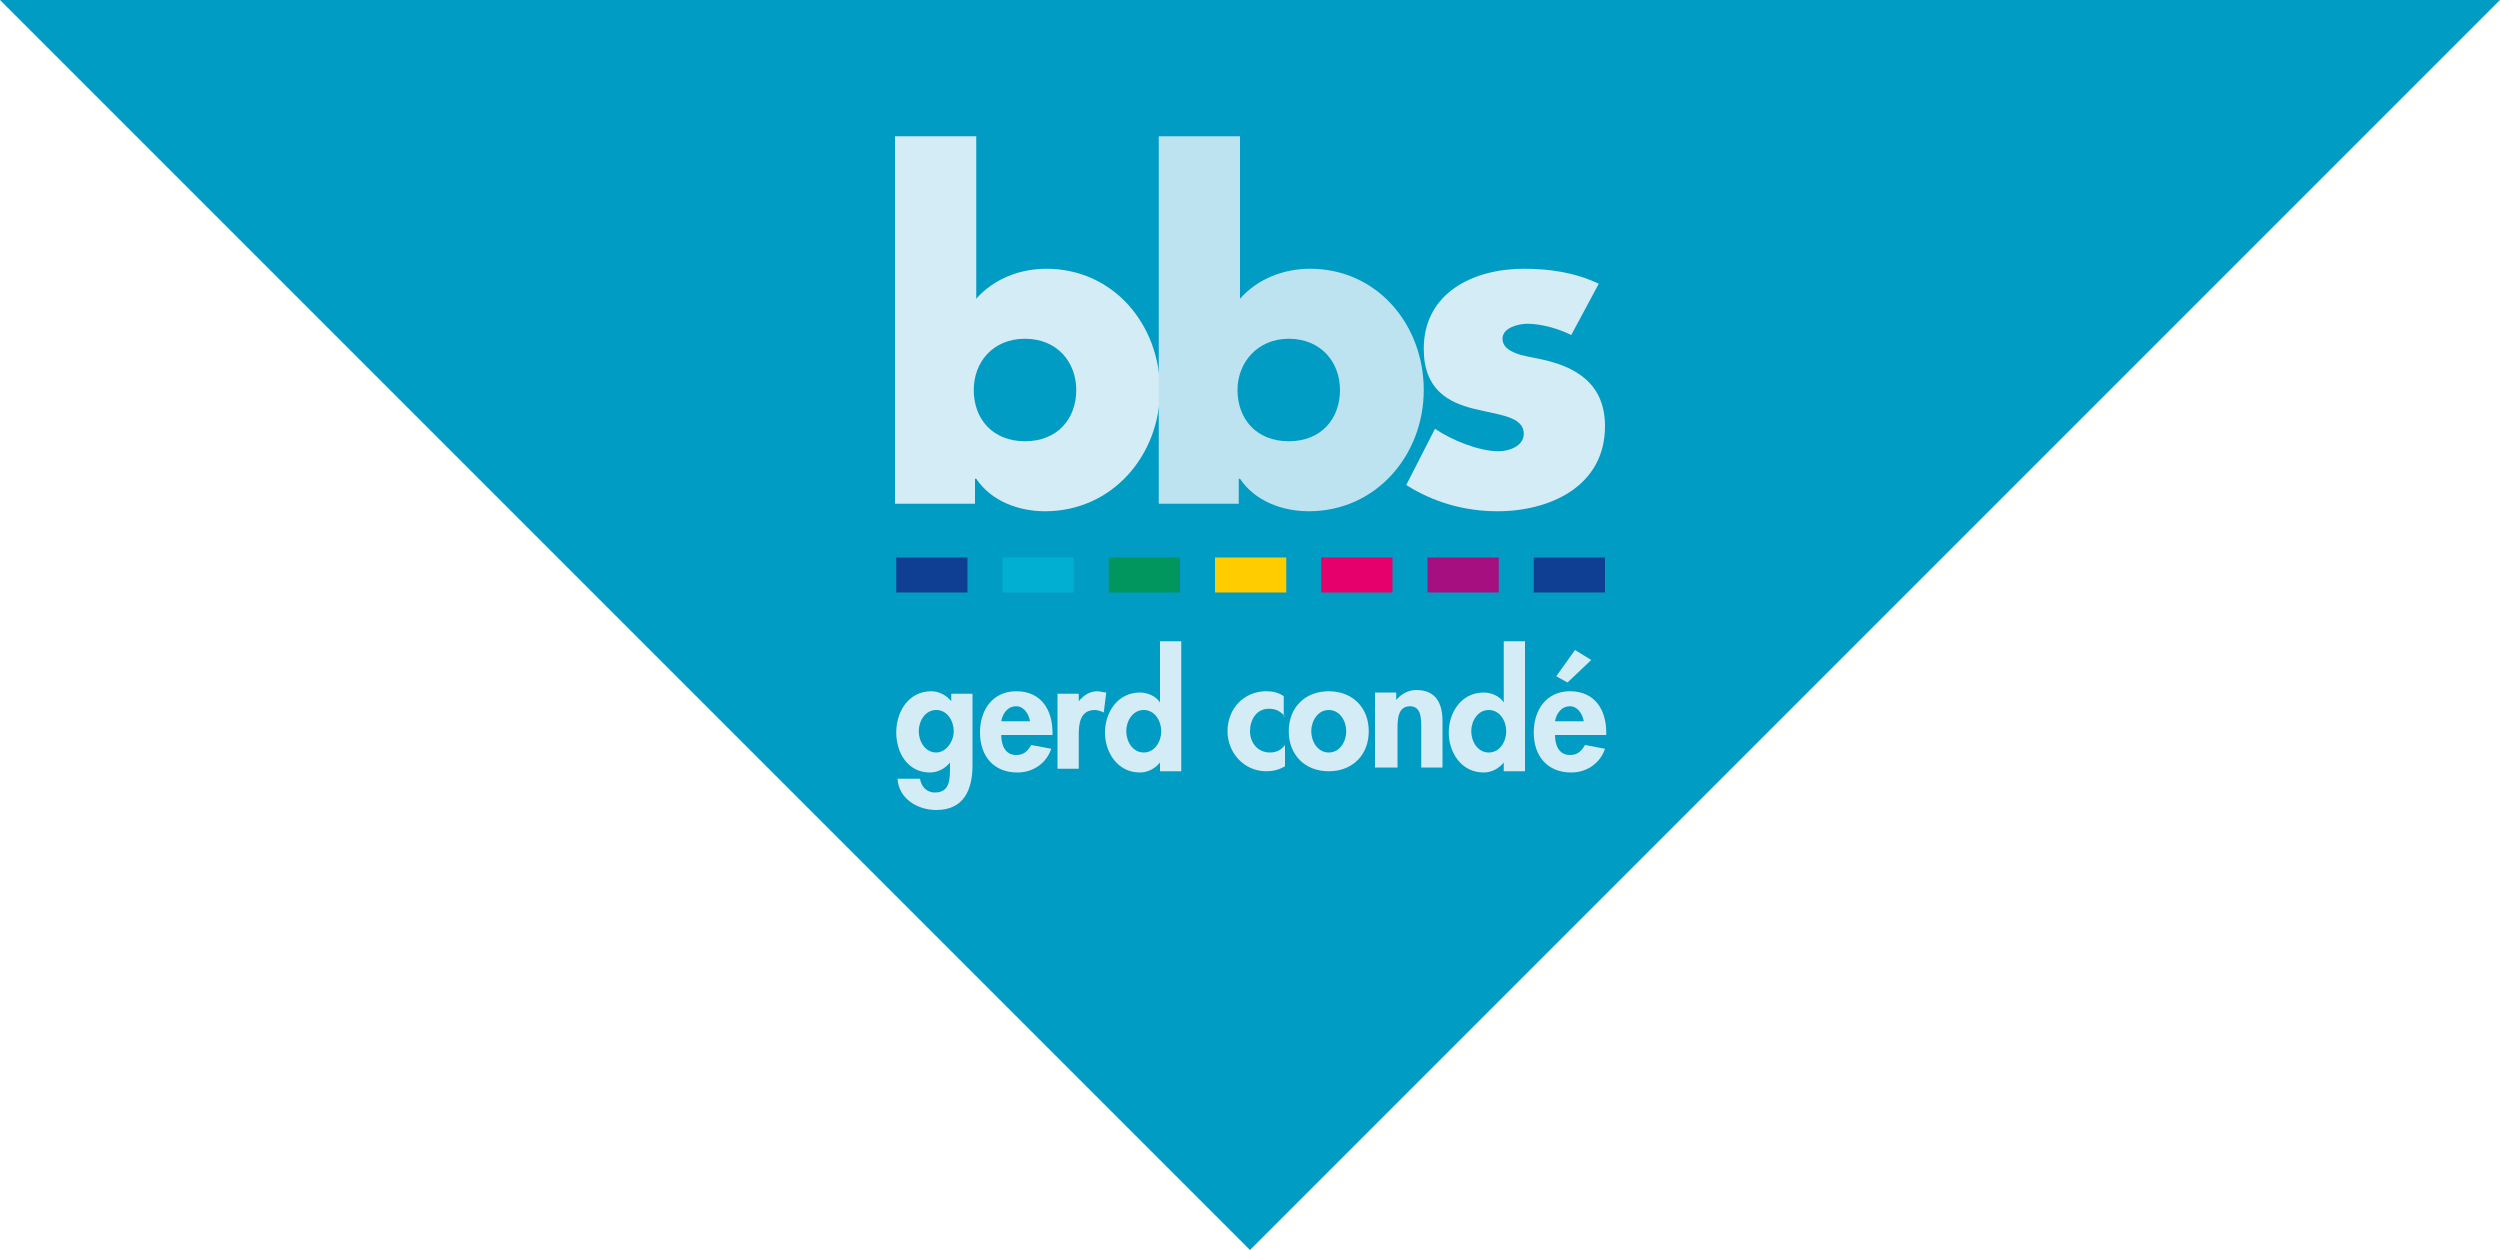 <?xml version="1.0" encoding="utf-8"?>
<!-- Generator: Adobe Illustrator 25.3.0, SVG Export Plug-In . SVG Version: 6.00 Build 0)  -->
<svg version="1.1" id="Ebene_1" xmlns="http://www.w3.org/2000/svg" xmlns:xlink="http://www.w3.org/1999/xlink" x="0px" y="0px"
	 viewBox="0 0 200 100" style="enable-background:new 0 0 200 100;" xml:space="preserve">
<style type="text/css">
	.st0{fill:#009CC4;}
	.st1{fill:#D4ECF5;}
	.st2{fill:#00965E;}
	.st3{fill:#E5006C;}
	.st4{fill:#FFCC00;}
	.st5{fill:#A60F80;}
	.st6{fill:#00AFD1;}
	.st7{fill:#0F3F93;}
	.st8{fill:#BDE3F0;}
</style>
<polygon class="st0" points="100,100 0,0 200,0 "/>
<g id="Logo">
	<g id="gerd_conde">
		<path class="st1" d="M77.8,61.2c0,2-0.7,3.6-2.9,3.6c-1.5,0-3-0.9-3.1-2.5h1.8c0.1,0.6,0.5,1.1,1.2,1.1c1.2,0,1.2-1.1,1.2-2v-0.4
			h0c-0.4,0.5-1,0.8-1.6,0.8c-1.8,0-2.7-1.6-2.7-3.2c0-1.7,1-3.3,2.8-3.3c0.6,0,1.2,0.3,1.6,0.8h0v-0.6h1.7V61.2z M76.3,58.5
			c0-0.8-0.5-1.7-1.4-1.7c-0.9,0-1.4,0.9-1.4,1.7s0.5,1.7,1.4,1.7C75.7,60.2,76.3,59.3,76.3,58.5z"/>
		<path class="st1" d="M80.1,58.8c0,0.8,0.3,1.6,1.2,1.6c0.6,0,0.9-0.3,1.2-0.8l1.6,0.3c-0.4,1.2-1.5,1.9-2.7,1.9
			c-1.9,0-3-1.3-3-3.2c0-1.8,1-3.3,2.9-3.3c2,0,2.9,1.5,2.9,3.3v0.2H80.1z M82.4,57.7c-0.1-0.6-0.5-1.2-1.1-1.2
			c-0.7,0-1.1,0.6-1.2,1.2H82.4z"/>
		<path class="st1" d="M86.3,56.1L86.3,56.1c0.4-0.5,0.9-0.8,1.5-0.8c0.2,0,0.5,0.1,0.7,0.1L88.3,57c-0.2-0.1-0.5-0.2-0.7-0.2
			c-1.2,0-1.3,1.1-1.3,2v2.7h-1.7v-6h1.7V56.1z"/>
		<path class="st1" d="M92.8,61L92.8,61c-0.4,0.5-1,0.8-1.6,0.8c-1.8,0-2.8-1.6-2.8-3.2c0-1.6,1-3.2,2.8-3.2c0.6,0,1.3,0.3,1.6,0.8
			h0v-4.9h1.7v10.4h-1.7V61z M92.9,58.5c0-0.8-0.5-1.7-1.4-1.7s-1.4,0.9-1.4,1.7c0,0.8,0.5,1.7,1.4,1.7S92.9,59.3,92.9,58.5z"/>
		<path class="st1" d="M102.8,57.3c-0.4-0.4-0.7-0.6-1.3-0.6c-1,0-1.5,0.9-1.5,1.8c0,0.9,0.6,1.7,1.6,1.7c0.5,0,0.9-0.2,1.2-0.6v1.7
			c-0.5,0.3-1,0.4-1.5,0.4c-1.8,0-3.1-1.5-3.1-3.2c0-1.8,1.3-3.2,3.1-3.2c0.5,0,1,0.1,1.4,0.4V57.3z"/>
		<path class="st1" d="M109.5,58.5c0,1.9-1.3,3.2-3.2,3.2c-1.9,0-3.2-1.3-3.2-3.2c0-1.9,1.3-3.2,3.2-3.2
			C108.2,55.3,109.5,56.6,109.5,58.5z M104.9,58.5c0,0.8,0.5,1.7,1.4,1.7c0.9,0,1.4-0.9,1.4-1.7c0-0.8-0.5-1.7-1.4-1.7
			C105.4,56.8,104.9,57.7,104.9,58.5z"/>
		<path class="st1" d="M111.7,56L111.7,56c0.4-0.5,1-0.8,1.6-0.8c1.6,0,2.1,1.1,2.1,2.5v3.7h-1.7v-3.2c0-0.7,0-1.7-0.9-1.7
			c-1,0-1,1.1-1,1.9v3H110v-6h1.7V56z"/>
		<path class="st1" d="M120.3,61L120.3,61c-0.4,0.5-1,0.8-1.6,0.8c-1.8,0-2.8-1.6-2.8-3.2c0-1.6,1-3.2,2.8-3.2
			c0.6,0,1.3,0.3,1.6,0.8h0v-4.9h1.7v10.4h-1.7V61z M120.5,58.5c0-0.8-0.5-1.7-1.4-1.7c-0.9,0-1.4,0.9-1.4,1.7
			c0,0.8,0.5,1.7,1.4,1.7C120,60.2,120.5,59.3,120.5,58.5z"/>
		<path class="st1" d="M124.4,58.8c0,0.8,0.3,1.6,1.2,1.6c0.6,0,0.9-0.3,1.2-0.8l1.6,0.3c-0.4,1.2-1.5,1.9-2.7,1.9
			c-1.9,0-3-1.3-3-3.2c0-1.8,1-3.3,2.9-3.3c2,0,2.9,1.5,2.9,3.3v0.2H124.4z M126.7,57.7c-0.1-0.6-0.5-1.2-1.1-1.2
			c-0.7,0-1.1,0.6-1.2,1.2H126.7z M127.3,52.8l-1.9,1.8l-0.9-0.5l1.5-2.1L127.3,52.8z"/>
	</g>
	<g id="Farbbalken">
		<rect x="88.7" y="44.6" class="st2" width="5.7" height="2.8"/>
		<rect x="105.7" y="44.6" class="st3" width="5.7" height="2.8"/>
		<rect x="97.2" y="44.6" class="st4" width="5.7" height="2.8"/>
		<rect x="114.2" y="44.6" class="st5" width="5.7" height="2.8"/>
		<rect x="80.2" y="44.6" class="st6" width="5.7" height="2.8"/>
		<rect x="71.7" y="44.6" class="st7" width="5.7" height="2.8"/>
		<rect x="122.7" y="44.6" class="st7" width="5.7" height="2.8"/>
	</g>
	<g id="bbs">
		<path class="st1" d="M71.7,10.9h6.4v13c1.4-1.6,3.5-2.4,5.6-2.4c5.4,0,9.1,4.5,9.1,9.7c0,5.2-3.8,9.7-9.2,9.7
			c-2.1,0-4.3-0.8-5.5-2.6h-0.1v2h-6.4V10.9z M77.9,31.2c0,2.3,1.5,4.1,4.1,4.1c2.6,0,4.1-1.8,4.1-4.1c0-2.2-1.5-4.1-4.1-4.1
			C79.4,27.1,77.9,29,77.9,31.2z"/>
		<path class="st8" d="M92.8,10.9h6.4v13c1.4-1.6,3.5-2.4,5.6-2.4c5.4,0,9.1,4.5,9.1,9.7c0,5.2-3.8,9.7-9.2,9.7
			c-2.1,0-4.3-0.8-5.5-2.6h-0.1v2h-6.4V10.9z M99,31.2c0,2.3,1.5,4.1,4.1,4.1c2.6,0,4.1-1.8,4.1-4.1c0-2.2-1.5-4.1-4.1-4.1
			C100.6,27.1,99,29,99,31.2z"/>
		<path class="st1" d="M125.7,26.8c-1-0.5-2.4-0.9-3.5-0.9c-0.7,0-2,0.3-2,1.2c0,1.2,2,1.4,2.9,1.6c3,0.6,5.3,2,5.3,5.4
			c0,4.8-4.4,6.8-8.6,6.8c-2.6,0-5.1-0.7-7.3-2.1l2.3-4.5c1.3,0.9,3.5,1.8,5.1,1.8c0.8,0,2-0.4,2-1.4c0-1.4-2-1.5-4-2
			c-2-0.5-4-1.5-4-4.8c0-4.5,4-6.4,8-6.4c2.1,0,4.1,0.3,6,1.2L125.7,26.8z"/>
	</g>
</g>
</svg>
